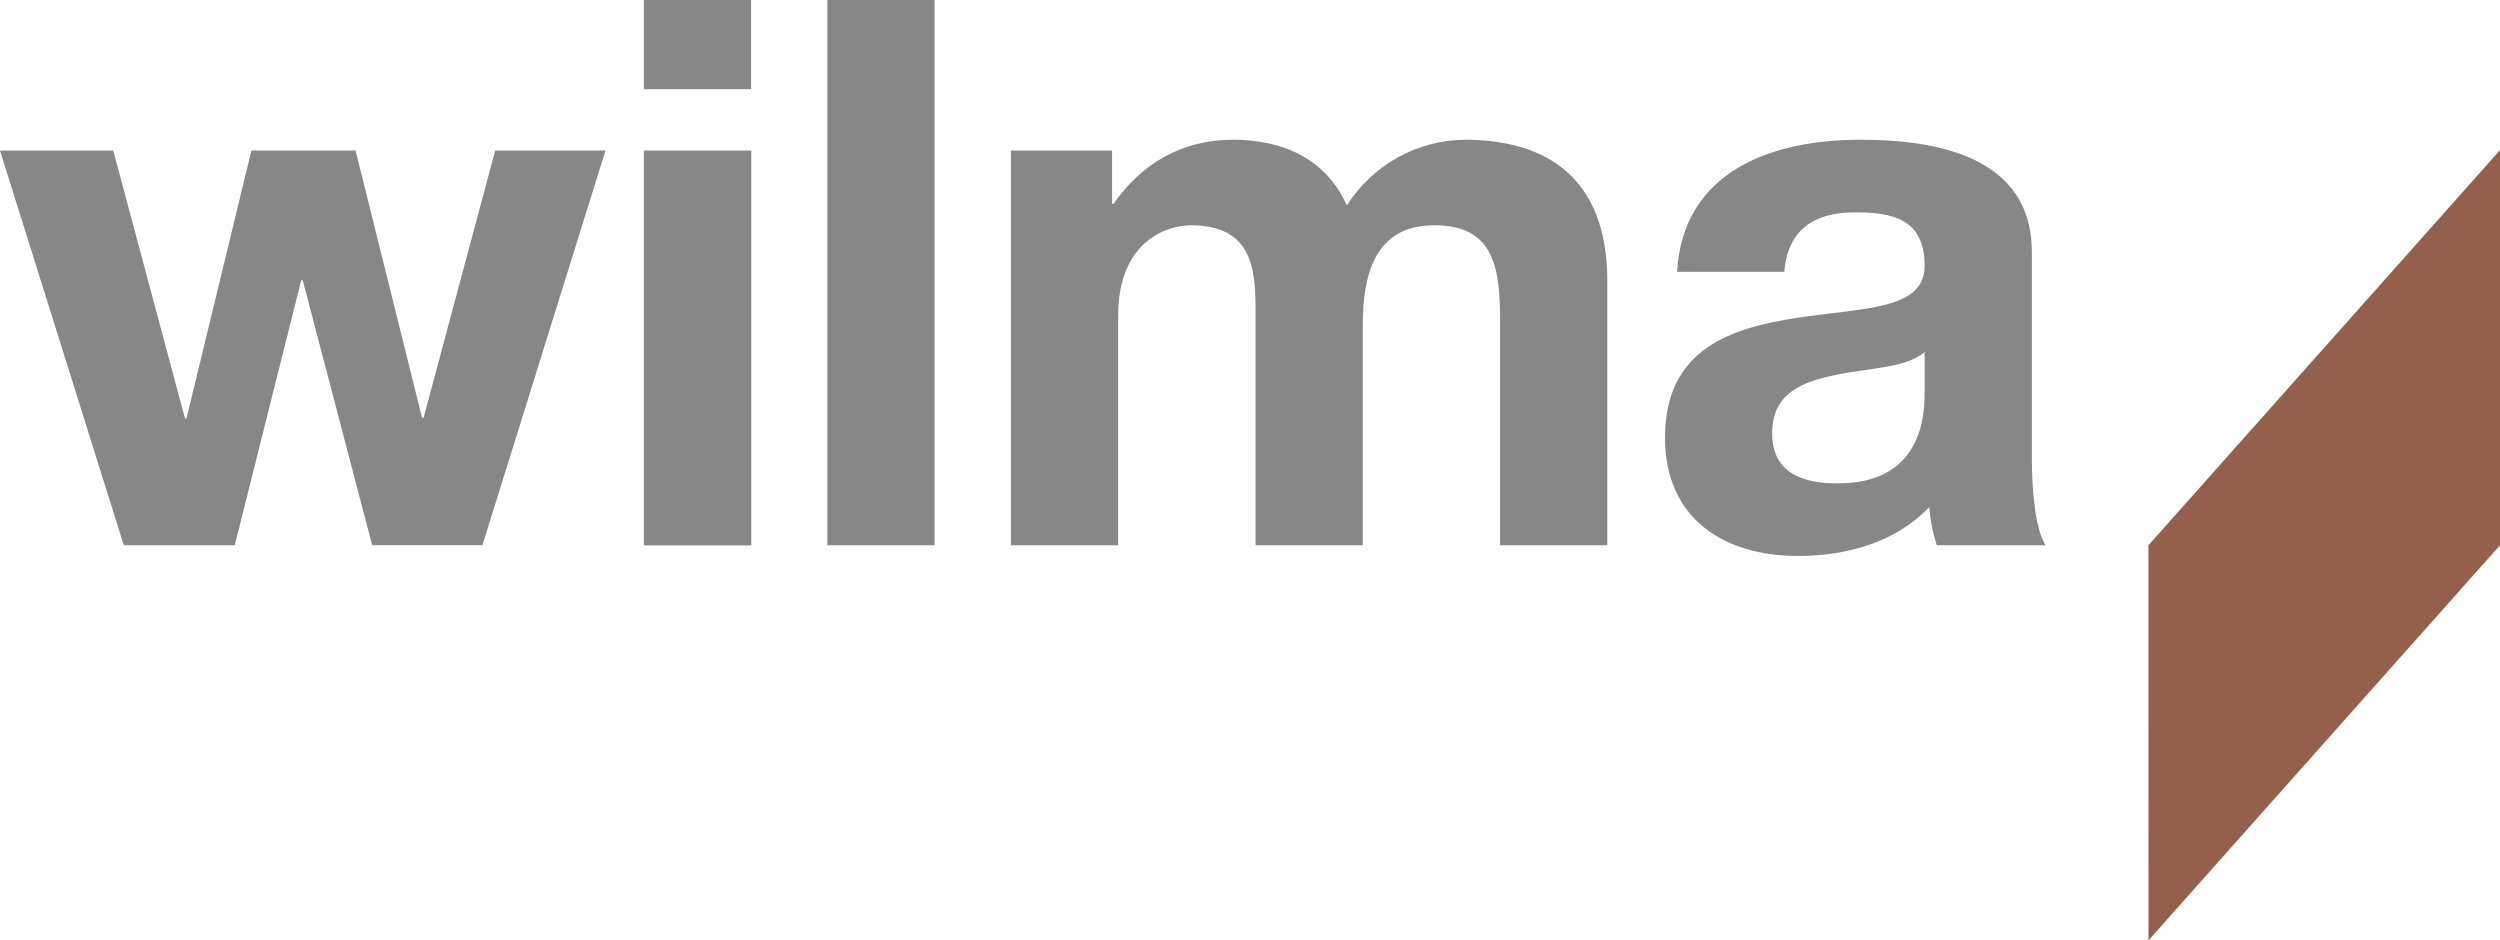 <svg width="218" height="82" viewBox="0 0 218 82" fill="none" xmlns="http://www.w3.org/2000/svg">
<g clip-path="url(#clip0_4174_3389)">
<path d="M187.344 47.547L218 13.089V47.547L187.348 82L187.344 47.547Z" fill="#94604C"/>
<path d="M52.796 13.128H43.183L36.934 36.437H36.804L31.008 13.128H21.923L16.261 36.49H16.131L9.873 13.128H0L10.796 47.547H20.471L26.268 24.437H26.398L32.454 47.542H42.068L52.796 13.128ZM56.161 47.557H65.51V13.128H56.146V47.547L56.161 47.557ZM65.495 0H56.146V7.779H65.495V0ZM72.143 47.547H81.492V0H72.143V47.547ZM88.154 47.547H97.502V27.568C97.502 20.844 101.978 19.643 103.823 19.643C109.75 19.643 109.485 24.238 109.485 28.235V47.547H118.834V28.366C118.834 24.038 119.82 19.643 125.083 19.643C130.346 19.643 130.808 23.44 130.808 28.035V47.547H140.157V24.505C140.157 15.583 134.956 12.184 127.717 12.184C125.67 12.204 123.66 12.738 121.867 13.738C120.074 14.737 118.555 16.172 117.445 17.912C115.6 13.784 111.783 12.184 107.505 12.184C103.093 12.184 99.541 14.251 97.104 17.776H96.974V13.128H88.154V47.547ZM167.828 34.225C167.828 36.291 167.564 42.15 160.258 42.15C157.23 42.15 154.533 41.284 154.533 37.774C154.533 34.264 157.177 33.296 160.061 32.693C162.945 32.09 166.247 32.095 167.828 30.695V34.225ZM155.586 23.708C155.913 19.979 158.22 18.515 161.772 18.515C165.065 18.515 167.828 19.113 167.828 23.178C167.828 27.038 162.498 26.839 156.773 27.704C151.048 28.57 145.189 30.369 145.189 38.158C145.189 45.218 150.323 48.48 156.773 48.48C160.921 48.48 165.266 47.347 168.227 44.216C168.313 45.349 168.534 46.468 168.886 47.547H178.365C177.509 46.147 177.177 43.02 177.177 39.889V21.972C177.177 13.706 169.006 12.184 162.233 12.184C154.596 12.184 146.766 14.849 146.237 23.703L155.586 23.708Z" fill="#878787"/>
</g>
<defs>
<clipPath id="clip0_4174_3389">
<rect width="218" height="82" fill="white"/>
</clipPath>
</defs>
</svg>
